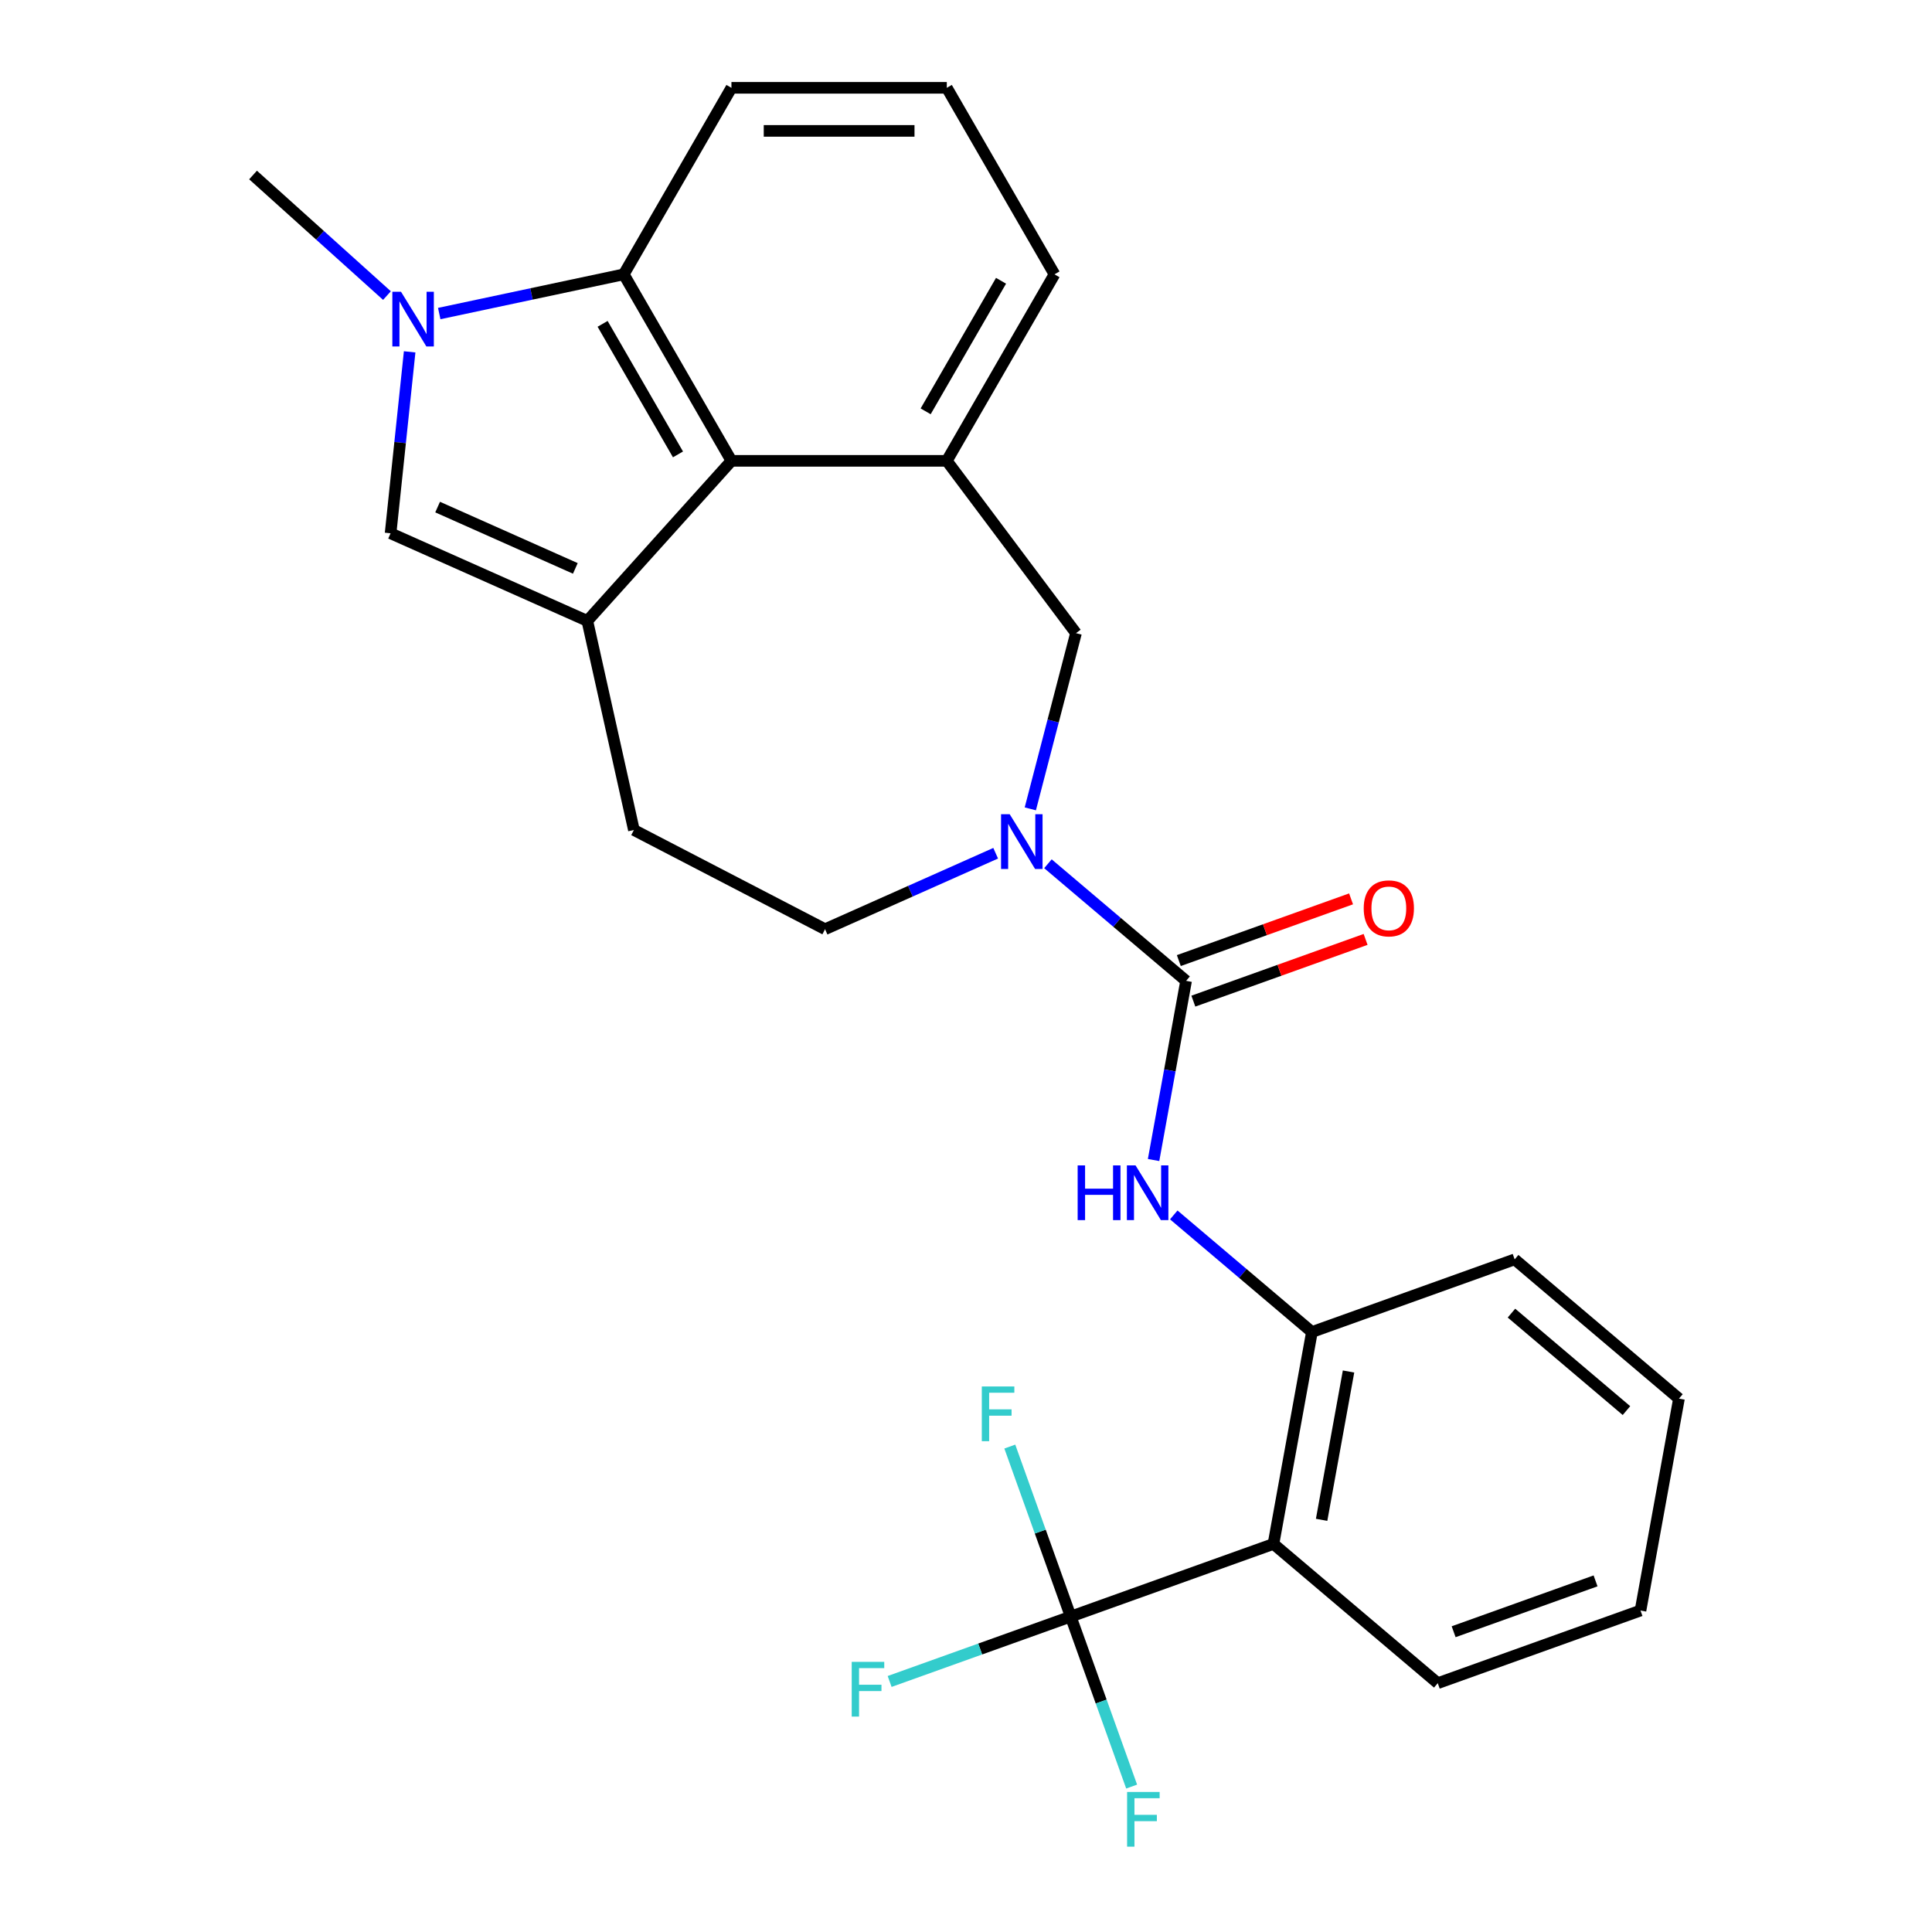 <?xml version='1.0' encoding='iso-8859-1'?>
<svg version='1.1' baseProfile='full'
              xmlns='http://www.w3.org/2000/svg'
                      xmlns:rdkit='http://www.rdkit.org/xml'
                      xmlns:xlink='http://www.w3.org/1999/xlink'
                  xml:space='preserve'
width='1000px' height='1000px' viewBox='0 0 1000 1000'>
<!-- END OF HEADER -->
<rect style='opacity:1.0;fill:#FFFFFF;stroke:none' width='1000' height='1000' x='0' y='0'> </rect>
<path class='bond-3' d='M 304.001,321.372 L 378.591,238.532' style='fill:none;fill-rule:evenodd;stroke:#000000;stroke-width:6px;stroke-linecap:butt;stroke-linejoin:miter;stroke-opacity:1' />
<path class='bond-4' d='M 304.001,321.372 L 202.165,276.032' style='fill:none;fill-rule:evenodd;stroke:#000000;stroke-width:6px;stroke-linecap:butt;stroke-linejoin:miter;stroke-opacity:1' />
<path class='bond-4' d='M 297.794,294.204 L 226.509,262.466' style='fill:none;fill-rule:evenodd;stroke:#000000;stroke-width:6px;stroke-linecap:butt;stroke-linejoin:miter;stroke-opacity:1' />
<path class='bond-12' d='M 304.001,321.372 L 328.106,429.603' style='fill:none;fill-rule:evenodd;stroke:#000000;stroke-width:6px;stroke-linecap:butt;stroke-linejoin:miter;stroke-opacity:1' />
<path class='bond-0' d='M 613.918,507.691 L 578.164,477.385' style='fill:none;fill-rule:evenodd;stroke:#000000;stroke-width:6px;stroke-linecap:butt;stroke-linejoin:miter;stroke-opacity:1' />
<path class='bond-0' d='M 578.164,477.385 L 542.41,447.078' style='fill:none;fill-rule:evenodd;stroke:#0000FF;stroke-width:6px;stroke-linecap:butt;stroke-linejoin:miter;stroke-opacity:1' />
<path class='bond-8' d='M 613.918,507.691 L 605.504,554.058' style='fill:none;fill-rule:evenodd;stroke:#000000;stroke-width:6px;stroke-linecap:butt;stroke-linejoin:miter;stroke-opacity:1' />
<path class='bond-8' d='M 605.504,554.058 L 597.089,600.426' style='fill:none;fill-rule:evenodd;stroke:#0000FF;stroke-width:6px;stroke-linecap:butt;stroke-linejoin:miter;stroke-opacity:1' />
<path class='bond-14' d='M 617.678,518.185 L 662.255,502.212' style='fill:none;fill-rule:evenodd;stroke:#000000;stroke-width:6px;stroke-linecap:butt;stroke-linejoin:miter;stroke-opacity:1' />
<path class='bond-14' d='M 662.255,502.212 L 706.831,486.239' style='fill:none;fill-rule:evenodd;stroke:#FF0000;stroke-width:6px;stroke-linecap:butt;stroke-linejoin:miter;stroke-opacity:1' />
<path class='bond-14' d='M 610.158,497.197 L 654.734,481.224' style='fill:none;fill-rule:evenodd;stroke:#000000;stroke-width:6px;stroke-linecap:butt;stroke-linejoin:miter;stroke-opacity:1' />
<path class='bond-14' d='M 654.734,481.224 L 699.31,465.251' style='fill:none;fill-rule:evenodd;stroke:#FF0000;stroke-width:6px;stroke-linecap:butt;stroke-linejoin:miter;stroke-opacity:1' />
<path class='bond-1' d='M 212.036,182.116 L 207.101,229.074' style='fill:none;fill-rule:evenodd;stroke:#0000FF;stroke-width:6px;stroke-linecap:butt;stroke-linejoin:miter;stroke-opacity:1' />
<path class='bond-1' d='M 207.101,229.074 L 202.165,276.032' style='fill:none;fill-rule:evenodd;stroke:#000000;stroke-width:6px;stroke-linecap:butt;stroke-linejoin:miter;stroke-opacity:1' />
<path class='bond-18' d='M 200.291,152.99 L 165.634,121.785' style='fill:none;fill-rule:evenodd;stroke:#0000FF;stroke-width:6px;stroke-linecap:butt;stroke-linejoin:miter;stroke-opacity:1' />
<path class='bond-18' d='M 165.634,121.785 L 130.977,90.58' style='fill:none;fill-rule:evenodd;stroke:#000000;stroke-width:6px;stroke-linecap:butt;stroke-linejoin:miter;stroke-opacity:1' />
<path class='bond-26' d='M 227.344,162.294 L 275.1,152.144' style='fill:none;fill-rule:evenodd;stroke:#0000FF;stroke-width:6px;stroke-linecap:butt;stroke-linejoin:miter;stroke-opacity:1' />
<path class='bond-26' d='M 275.1,152.144 L 322.855,141.993' style='fill:none;fill-rule:evenodd;stroke:#000000;stroke-width:6px;stroke-linecap:butt;stroke-linejoin:miter;stroke-opacity:1' />
<path class='bond-2' d='M 515.356,441.635 L 471.202,461.294' style='fill:none;fill-rule:evenodd;stroke:#0000FF;stroke-width:6px;stroke-linecap:butt;stroke-linejoin:miter;stroke-opacity:1' />
<path class='bond-2' d='M 471.202,461.294 L 427.047,480.953' style='fill:none;fill-rule:evenodd;stroke:#000000;stroke-width:6px;stroke-linecap:butt;stroke-linejoin:miter;stroke-opacity:1' />
<path class='bond-27' d='M 533.288,418.666 L 545.108,373.195' style='fill:none;fill-rule:evenodd;stroke:#0000FF;stroke-width:6px;stroke-linecap:butt;stroke-linejoin:miter;stroke-opacity:1' />
<path class='bond-27' d='M 545.108,373.195 L 556.928,327.725' style='fill:none;fill-rule:evenodd;stroke:#000000;stroke-width:6px;stroke-linecap:butt;stroke-linejoin:miter;stroke-opacity:1' />
<path class='bond-7' d='M 378.591,238.532 L 322.855,141.993' style='fill:none;fill-rule:evenodd;stroke:#000000;stroke-width:6px;stroke-linecap:butt;stroke-linejoin:miter;stroke-opacity:1' />
<path class='bond-7' d='M 350.923,235.198 L 311.907,167.621' style='fill:none;fill-rule:evenodd;stroke:#000000;stroke-width:6px;stroke-linecap:butt;stroke-linejoin:miter;stroke-opacity:1' />
<path class='bond-9' d='M 378.591,238.532 L 490.064,238.532' style='fill:none;fill-rule:evenodd;stroke:#000000;stroke-width:6px;stroke-linecap:butt;stroke-linejoin:miter;stroke-opacity:1' />
<path class='bond-5' d='M 554.205,836.736 L 659.145,799.133' style='fill:none;fill-rule:evenodd;stroke:#000000;stroke-width:6px;stroke-linecap:butt;stroke-linejoin:miter;stroke-opacity:1' />
<path class='bond-15' d='M 554.205,836.736 L 507.339,853.53' style='fill:none;fill-rule:evenodd;stroke:#000000;stroke-width:6px;stroke-linecap:butt;stroke-linejoin:miter;stroke-opacity:1' />
<path class='bond-15' d='M 507.339,853.53 L 460.473,870.323' style='fill:none;fill-rule:evenodd;stroke:#33CCCC;stroke-width:6px;stroke-linecap:butt;stroke-linejoin:miter;stroke-opacity:1' />
<path class='bond-16' d='M 554.205,836.736 L 569.971,880.732' style='fill:none;fill-rule:evenodd;stroke:#000000;stroke-width:6px;stroke-linecap:butt;stroke-linejoin:miter;stroke-opacity:1' />
<path class='bond-16' d='M 569.971,880.732 L 585.736,924.728' style='fill:none;fill-rule:evenodd;stroke:#33CCCC;stroke-width:6px;stroke-linecap:butt;stroke-linejoin:miter;stroke-opacity:1' />
<path class='bond-17' d='M 554.205,836.736 L 538.44,792.74' style='fill:none;fill-rule:evenodd;stroke:#000000;stroke-width:6px;stroke-linecap:butt;stroke-linejoin:miter;stroke-opacity:1' />
<path class='bond-17' d='M 538.44,792.74 L 522.675,748.744' style='fill:none;fill-rule:evenodd;stroke:#33CCCC;stroke-width:6px;stroke-linecap:butt;stroke-linejoin:miter;stroke-opacity:1' />
<path class='bond-6' d='M 659.145,799.133 L 679.049,689.451' style='fill:none;fill-rule:evenodd;stroke:#000000;stroke-width:6px;stroke-linecap:butt;stroke-linejoin:miter;stroke-opacity:1' />
<path class='bond-6' d='M 684.067,786.661 L 698,709.884' style='fill:none;fill-rule:evenodd;stroke:#000000;stroke-width:6px;stroke-linecap:butt;stroke-linejoin:miter;stroke-opacity:1' />
<path class='bond-20' d='M 659.145,799.133 L 744.18,871.211' style='fill:none;fill-rule:evenodd;stroke:#000000;stroke-width:6px;stroke-linecap:butt;stroke-linejoin:miter;stroke-opacity:1' />
<path class='bond-21' d='M 322.855,141.993 L 378.591,45.455' style='fill:none;fill-rule:evenodd;stroke:#000000;stroke-width:6px;stroke-linecap:butt;stroke-linejoin:miter;stroke-opacity:1' />
<path class='bond-10' d='M 607.541,628.838 L 643.295,659.145' style='fill:none;fill-rule:evenodd;stroke:#0000FF;stroke-width:6px;stroke-linecap:butt;stroke-linejoin:miter;stroke-opacity:1' />
<path class='bond-10' d='M 643.295,659.145 L 679.049,689.451' style='fill:none;fill-rule:evenodd;stroke:#000000;stroke-width:6px;stroke-linecap:butt;stroke-linejoin:miter;stroke-opacity:1' />
<path class='bond-11' d='M 490.064,238.532 L 556.928,327.725' style='fill:none;fill-rule:evenodd;stroke:#000000;stroke-width:6px;stroke-linecap:butt;stroke-linejoin:miter;stroke-opacity:1' />
<path class='bond-19' d='M 490.064,238.532 L 545.801,141.993' style='fill:none;fill-rule:evenodd;stroke:#000000;stroke-width:6px;stroke-linecap:butt;stroke-linejoin:miter;stroke-opacity:1' />
<path class='bond-19' d='M 479.117,212.904 L 518.133,145.327' style='fill:none;fill-rule:evenodd;stroke:#000000;stroke-width:6px;stroke-linecap:butt;stroke-linejoin:miter;stroke-opacity:1' />
<path class='bond-22' d='M 679.049,689.451 L 783.988,651.848' style='fill:none;fill-rule:evenodd;stroke:#000000;stroke-width:6px;stroke-linecap:butt;stroke-linejoin:miter;stroke-opacity:1' />
<path class='bond-13' d='M 328.106,429.603 L 427.047,480.953' style='fill:none;fill-rule:evenodd;stroke:#000000;stroke-width:6px;stroke-linecap:butt;stroke-linejoin:miter;stroke-opacity:1' />
<path class='bond-23' d='M 545.801,141.993 L 490.064,45.455' style='fill:none;fill-rule:evenodd;stroke:#000000;stroke-width:6px;stroke-linecap:butt;stroke-linejoin:miter;stroke-opacity:1' />
<path class='bond-29' d='M 744.18,871.211 L 849.119,833.608' style='fill:none;fill-rule:evenodd;stroke:#000000;stroke-width:6px;stroke-linecap:butt;stroke-linejoin:miter;stroke-opacity:1' />
<path class='bond-29' d='M 752.4,844.583 L 825.857,818.261' style='fill:none;fill-rule:evenodd;stroke:#000000;stroke-width:6px;stroke-linecap:butt;stroke-linejoin:miter;stroke-opacity:1' />
<path class='bond-28' d='M 378.591,45.455 L 490.064,45.455' style='fill:none;fill-rule:evenodd;stroke:#000000;stroke-width:6px;stroke-linecap:butt;stroke-linejoin:miter;stroke-opacity:1' />
<path class='bond-28' d='M 395.312,67.749 L 473.343,67.749' style='fill:none;fill-rule:evenodd;stroke:#000000;stroke-width:6px;stroke-linecap:butt;stroke-linejoin:miter;stroke-opacity:1' />
<path class='bond-25' d='M 783.988,651.848 L 869.023,723.926' style='fill:none;fill-rule:evenodd;stroke:#000000;stroke-width:6px;stroke-linecap:butt;stroke-linejoin:miter;stroke-opacity:1' />
<path class='bond-25' d='M 782.328,679.667 L 841.852,730.122' style='fill:none;fill-rule:evenodd;stroke:#000000;stroke-width:6px;stroke-linecap:butt;stroke-linejoin:miter;stroke-opacity:1' />
<path class='bond-24' d='M 849.119,833.608 L 869.023,723.926' style='fill:none;fill-rule:evenodd;stroke:#000000;stroke-width:6px;stroke-linecap:butt;stroke-linejoin:miter;stroke-opacity:1' />
<path  class='atom-2' d='M 207.558 151.01
L 216.838 166.01
Q 217.758 167.49, 219.238 170.17
Q 220.718 172.85, 220.798 173.01
L 220.798 151.01
L 224.558 151.01
L 224.558 179.33
L 220.678 179.33
L 210.718 162.93
Q 209.558 161.01, 208.318 158.81
Q 207.118 156.61, 206.758 155.93
L 206.758 179.33
L 203.078 179.33
L 203.078 151.01
L 207.558 151.01
' fill='#0000FF'/>
<path  class='atom-3' d='M 522.623 421.453
L 531.903 436.453
Q 532.823 437.933, 534.303 440.613
Q 535.783 443.293, 535.863 443.453
L 535.863 421.453
L 539.623 421.453
L 539.623 449.773
L 535.743 449.773
L 525.783 433.373
Q 524.623 431.453, 523.383 429.253
Q 522.183 427.053, 521.823 426.373
L 521.823 449.773
L 518.143 449.773
L 518.143 421.453
L 522.623 421.453
' fill='#0000FF'/>
<path  class='atom-9' d='M 557.794 603.213
L 561.634 603.213
L 561.634 615.253
L 576.114 615.253
L 576.114 603.213
L 579.954 603.213
L 579.954 631.533
L 576.114 631.533
L 576.114 618.453
L 561.634 618.453
L 561.634 631.533
L 557.794 631.533
L 557.794 603.213
' fill='#0000FF'/>
<path  class='atom-9' d='M 587.754 603.213
L 597.034 618.213
Q 597.954 619.693, 599.434 622.373
Q 600.914 625.053, 600.994 625.213
L 600.994 603.213
L 604.754 603.213
L 604.754 631.533
L 600.874 631.533
L 590.914 615.133
Q 589.754 613.213, 588.514 611.013
Q 587.314 608.813, 586.954 608.133
L 586.954 631.533
L 583.274 631.533
L 583.274 603.213
L 587.754 603.213
' fill='#0000FF'/>
<path  class='atom-15' d='M 705.857 470.168
Q 705.857 463.368, 709.217 459.568
Q 712.577 455.768, 718.857 455.768
Q 725.137 455.768, 728.497 459.568
Q 731.857 463.368, 731.857 470.168
Q 731.857 477.048, 728.457 480.968
Q 725.057 484.848, 718.857 484.848
Q 712.617 484.848, 709.217 480.968
Q 705.857 477.088, 705.857 470.168
M 718.857 481.648
Q 723.177 481.648, 725.497 478.768
Q 727.857 475.848, 727.857 470.168
Q 727.857 464.608, 725.497 461.808
Q 723.177 458.968, 718.857 458.968
Q 714.537 458.968, 712.177 461.768
Q 709.857 464.568, 709.857 470.168
Q 709.857 475.888, 712.177 478.768
Q 714.537 481.648, 718.857 481.648
' fill='#FF0000'/>
<path  class='atom-16' d='M 440.846 860.179
L 457.686 860.179
L 457.686 863.419
L 444.646 863.419
L 444.646 872.019
L 456.246 872.019
L 456.246 875.299
L 444.646 875.299
L 444.646 888.499
L 440.846 888.499
L 440.846 860.179
' fill='#33CCCC'/>
<path  class='atom-17' d='M 583.389 927.515
L 600.229 927.515
L 600.229 930.755
L 587.189 930.755
L 587.189 939.355
L 598.789 939.355
L 598.789 942.635
L 587.189 942.635
L 587.189 955.835
L 583.389 955.835
L 583.389 927.515
' fill='#33CCCC'/>
<path  class='atom-18' d='M 508.182 717.637
L 525.022 717.637
L 525.022 720.877
L 511.982 720.877
L 511.982 729.477
L 523.582 729.477
L 523.582 732.757
L 511.982 732.757
L 511.982 745.957
L 508.182 745.957
L 508.182 717.637
' fill='#33CCCC'/>
</svg>
